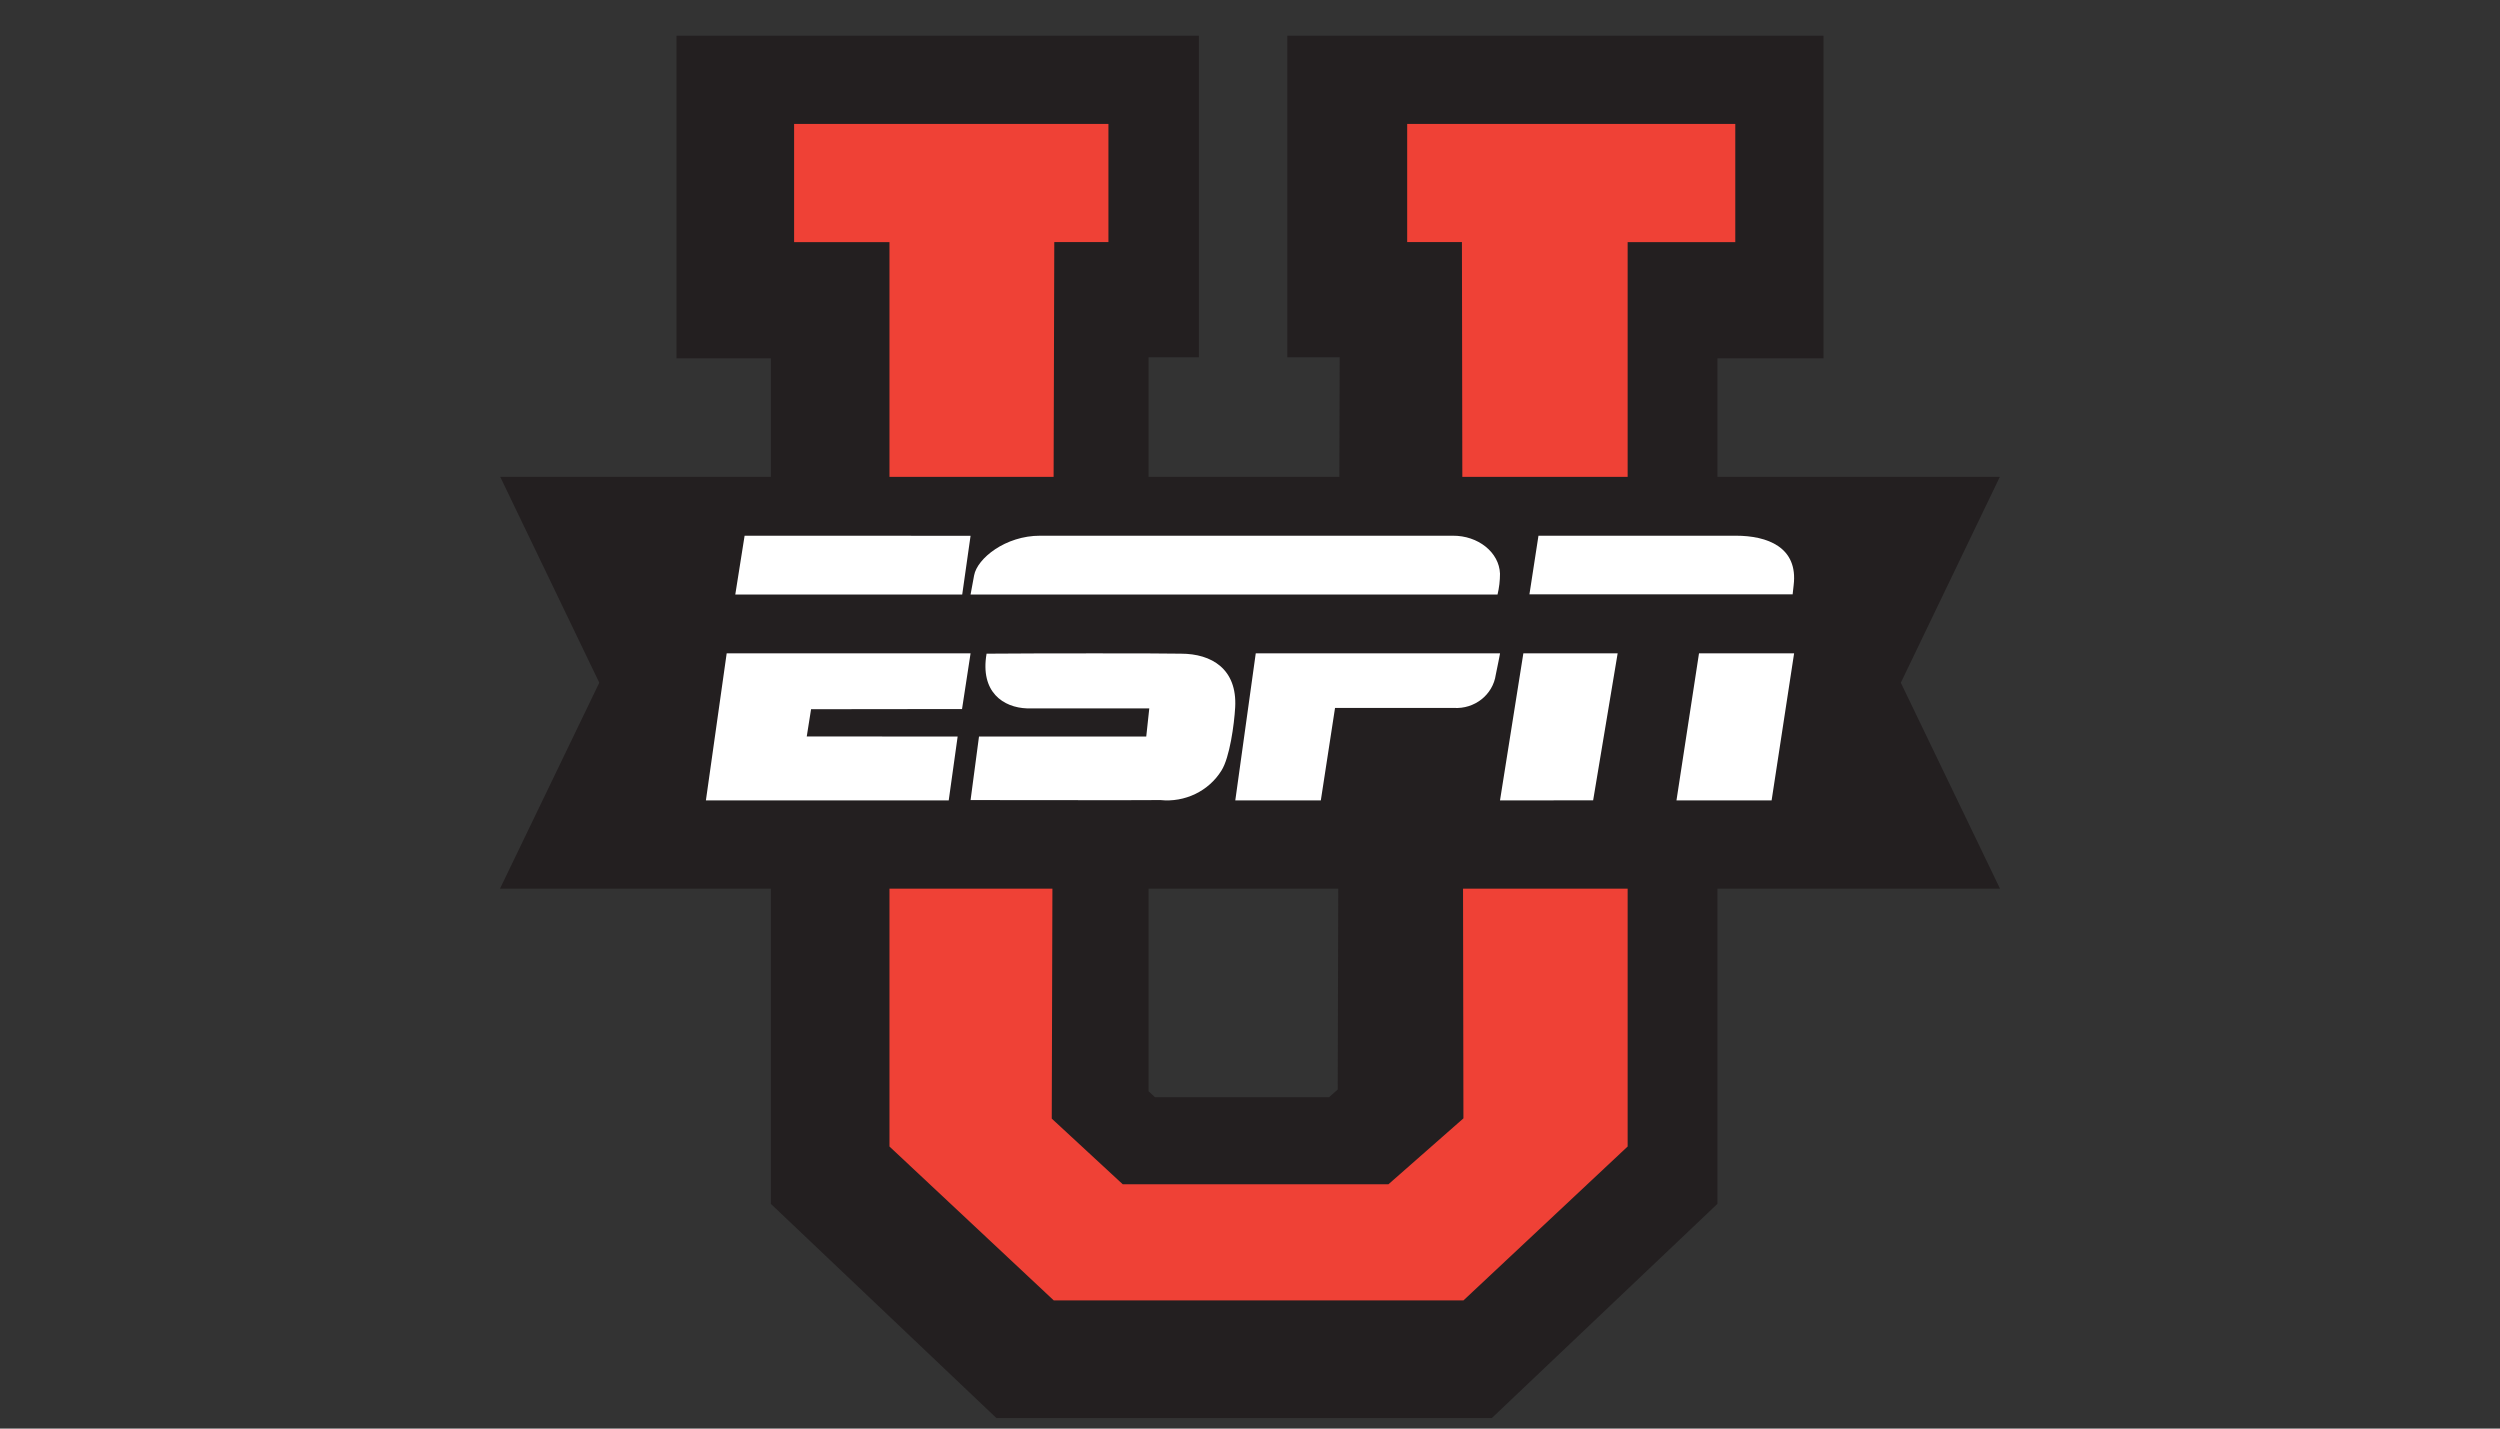 <?xml version="1.0" encoding="UTF-8"?>
<svg width="70px" height="40px" viewBox="0 0 70 40" version="1.1" xmlns="http://www.w3.org/2000/svg" xmlns:xlink="http://www.w3.org/1999/xlink">
    <rect x="0" y="0" width="70" height="40" fill="#333333" stroke="none"/>
    <!-- Generator: Sketch 43.1 (39012) - http://www.bohemiancoding.com/sketch -->
    <title>espnu-network-logo</title>
    <desc>Created with Sketch.</desc>
    <defs></defs>
    <g id="Page-1" stroke="none" stroke-width="1" fill="none" fill-rule="evenodd">
        <g id="espnu-network-logo" fill-rule="nonzero">
            <g id="espnu" transform="translate(14, 1)">
                <path d="M36.043,0 L22.044,0 L22.044,9.004 L23.511,9.004 C23.511,9.004 23.456,29.018 23.456,29.507 L23.214,29.721 L18.339,29.721 L18.16,29.555 L18.16,9.004 L19.568,9.004 L19.568,0 L4.941,0 L4.941,9.033 L7.584,9.033 L7.584,32.708 L13.9,38.706 L27.771,38.706 L34.088,32.708 L34.088,9.033 L37.059,9.033 L37.059,0 L36.043,0 Z" id="Shape" fill="#231F20"></path>
                <polygon id="Shape" fill="#EF4136" points="25.401 2.471 25.401 5.778 26.934 5.778 26.976 30.314 24.876 32.16 17.437 32.16 15.449 30.321 15.52 5.778 17.036 5.778 17.036 2.471 8.235 2.471 8.235 5.78 10.905 5.78 10.905 31.102 15.506 35.412 26.976 35.412 31.574 31.102 31.574 5.78 34.588 5.78 34.588 2.471"></polygon>
                <polygon id="Shape" fill="#231F20" points="42 23.882 39.223 18.116 41.995 12.353 0.007 12.353 2.78 18.116 0 23.882"></polygon>
                <polygon id="Shape" fill="#FFFFFF" points="6.849 14 13.176 14.002 12.942 15.647 6.588 15.647"></polygon>
                <path d="M15.125,14 L26.675,14 C27.389,13.994 27.978,14.467 28,15.063 C28,15.259 27.977,15.455 27.931,15.647 L13.176,15.647 L13.275,15.111 C13.361,14.638 14.15,13.998 15.125,14 Z" id="Shape" fill="#FFFFFF"></path>
                <path d="M29.077,14 L34.607,14 C35.478,14 36.353,14.315 36.222,15.387 C36.184,15.705 36.196,15.642 36.196,15.642 L28.824,15.642 L29.077,14 Z" id="Shape" fill="#FFFFFF"></path>
                <path d="M13.176,21.402 L13.412,19.623 L18.095,19.623 L18.18,18.835 L14.76,18.835 C14.094,18.813 13.438,18.38 13.624,17.303 C14.869,17.291 18.648,17.291 19.069,17.303 C19.924,17.303 20.644,17.731 20.585,18.804 C20.559,19.282 20.43,20.216 20.201,20.575 C19.846,21.15 19.178,21.473 18.49,21.402 C18.349,21.409 13.176,21.402 13.176,21.402 Z" id="Shape" fill="#FFFFFF"></path>
                <path d="M28,17.303 C28,17.303 27.932,17.66 27.882,17.891 C27.802,18.454 27.287,18.86 26.704,18.822 L23.381,18.822 L22.983,21.412 L20.588,21.412 L21.161,17.294 L28,17.294 L28,17.303 Z" id="Shape" fill="#FFFFFF"></path>
                <polygon id="Shape" fill="#FFFFFF" points="28.654 17.294 31.294 17.294 30.608 21.409 28 21.412"></polygon>
                <polygon id="Shape" fill="#FFFFFF" points="33.572 17.294 36.235 17.294 35.605 21.412 32.941 21.412"></polygon>
                <polygon id="Shape" fill="#FFFFFF" points="6.347 17.294 13.176 17.294 12.937 18.853 8.71 18.858 8.589 19.621 12.814 19.623 12.564 21.412 5.765 21.412"></polygon>
            </g>
        </g>
    </g>
</svg>